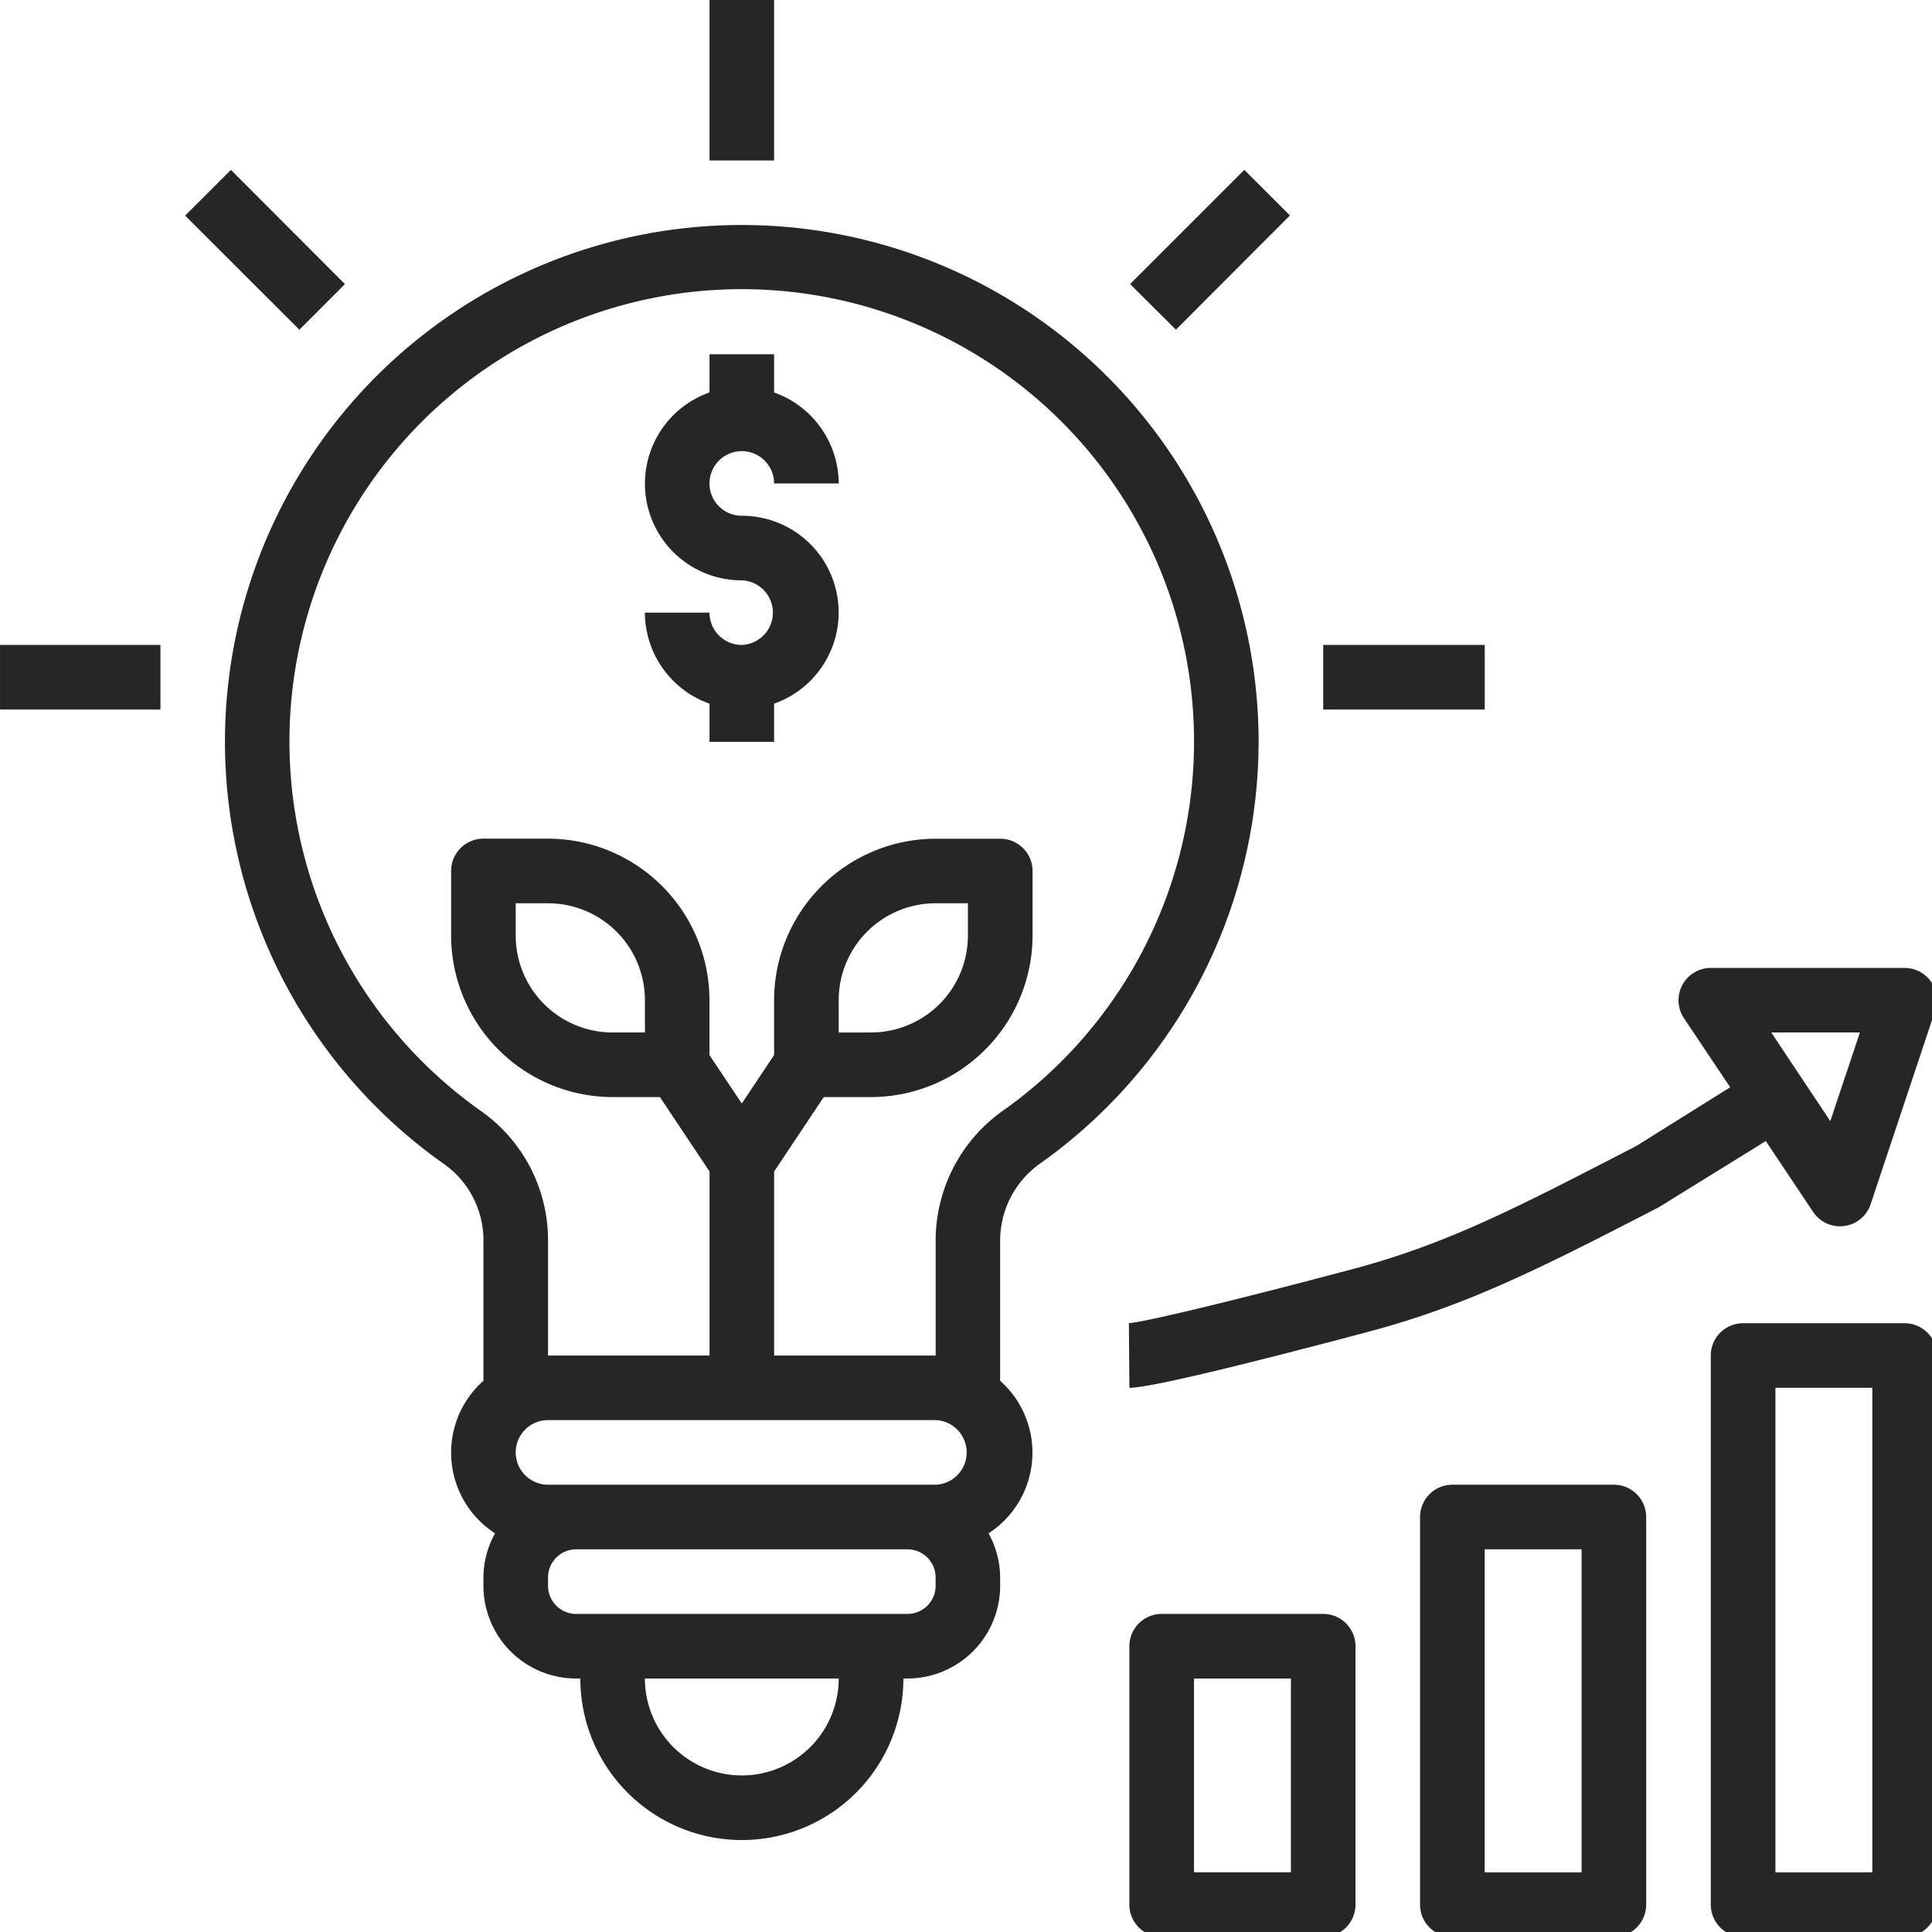 <svg xmlns="http://www.w3.org/2000/svg" xmlns:xlink="http://www.w3.org/1999/xlink" width="122" height="122" viewBox="0 0 122 122"><defs><clipPath id="a"><rect width="122" height="122" transform="translate(0.469 0.468)" fill="none"></rect></clipPath></defs><g transform="translate(-0.091 -0.089)"><g transform="translate(-0.377 -0.379)" clip-path="url(#a)"><path d="M101.98,122.377a2.04,2.04,0,0,0,2.04-2.04V95.862a2.04,2.04,0,0,0-2.04-2.04h-10.2a2.04,2.04,0,0,0-2.04,2.04v24.475a2.04,2.04,0,0,0,2.04,2.04ZM93.822,97.9h6.119v20.4H93.822Zm-8.158,22.436V104.02a2.04,2.04,0,0,0-2.04-2.04h-10.2a2.04,2.04,0,0,0-2.04,2.04v16.317a2.04,2.04,0,0,0,2.04,2.04h10.2a2.04,2.04,0,0,0,2.04-2.04m-4.079-2.04H75.466V106.06h6.119Zm38.753-34.673h-10.2a2.04,2.04,0,0,0-2.04,2.04v34.673a2.04,2.04,0,0,0,2.04,2.04h10.2a2.04,2.04,0,0,0,2.04-2.04V85.664a2.04,2.04,0,0,0-2.04-2.04M118.3,118.3h-6.119V87.7H118.3ZM46.911,40.792a2.04,2.04,0,0,1-2.04-2.04H40.792A6.116,6.116,0,0,0,44.871,44.5v2.412h4.079V44.5a6.106,6.106,0,0,0-2.04-11.865,2.04,2.04,0,1,1,2.04-2.04H53.03a6.126,6.126,0,0,0-4.079-5.746V22.436H44.871v2.412a6.106,6.106,0,0,0,2.04,11.865,2.041,2.041,0,0,1,0,4.079M44.871,0h4.079V10.2H44.871ZM83.624,40.792h10.2v4.079h-10.2ZM0,40.792H10.2v4.079H0Zm11.759-27.11,2.891-2.888,7.2,7.212-2.877,2.88Z" transform="translate(0.4 0.402)" fill="#262626"></path><path d="M48.086,99.235h.267A5.858,5.858,0,0,0,54.2,93.383V92.85a5.783,5.783,0,0,0-.734-2.782,6.069,6.069,0,0,0,.734-9.635V71.657a5.969,5.969,0,0,1,2.464-4.9A32.691,32.691,0,0,0,70.521,40.086a32.644,32.644,0,0,0-34.173-32.6,32.626,32.626,0,0,0-17.2,59.306,5.908,5.908,0,0,1,2.423,4.876v8.765a6.069,6.069,0,0,0,.734,9.635,5.782,5.782,0,0,0-.734,2.782v.533a5.858,5.858,0,0,0,5.852,5.852h.267a10.2,10.2,0,0,0,20.4,0M21.5,63.458a28.561,28.561,0,1,1,32.813-.033,10.045,10.045,0,0,0-4.185,8.232v7.182h-10.2V67.219l3.133-4.7h2.986a10.216,10.216,0,0,0,10.2-10.2V48.245a2.04,2.04,0,0,0-2.04-2.04H50.125a10.216,10.216,0,0,0-10.2,10.2v3.462l-2.04,3.059-2.04-3.059V56.4a10.216,10.216,0,0,0-10.2-10.2H21.571a2.04,2.04,0,0,0-2.04,2.04v4.079a10.216,10.216,0,0,0,10.2,10.2h2.986l3.133,4.7v11.62H25.65V71.668a9.974,9.974,0,0,0-4.153-8.21m22.509-5.015V56.4a6.121,6.121,0,0,1,6.119-6.119h2.04v2.04a6.121,6.121,0,0,1-6.119,6.119ZM31.769,56.4v2.04h-2.04a6.121,6.121,0,0,1-6.119-6.119v-2.04h2.04A6.121,6.121,0,0,1,31.769,56.4M23.61,84.958a2.04,2.04,0,0,1,2.04-2.04H50.125a2.041,2.041,0,0,1,0,4.079H25.65a2.04,2.04,0,0,1-2.04-2.04m3.813,10.2a1.777,1.777,0,0,1-1.773-1.773V92.85a1.777,1.777,0,0,1,1.773-1.773H48.352a1.777,1.777,0,0,1,1.773,1.773v.533a1.777,1.777,0,0,1-1.773,1.773Zm4.346,4.079H44.006a6.119,6.119,0,0,1-12.238,0M62.406,11.181l7.212-7.212L72.5,6.846l-7.2,7.215ZM62.33,76.8l.033,4.079c1.477,0,9.04-1.934,15.126-3.549,6.345-1.689,11.1-4.142,18.294-7.848l6.766-4.185,2.986,4.471a2.04,2.04,0,0,0,3.633-.479l4.079-12.238a2.038,2.038,0,0,0-1.934-2.687H99.076a2.04,2.04,0,0,0-1.7,3.165L100.3,61.9l-5.947,3.72-.435.223c-7.2,3.718-11.558,5.969-17.464,7.541-8.191,2.178-13.3,3.367-14.12,3.41m46.158-18.356-1.871,5.6-3.728-5.6Z" transform="translate(9.424 7.226)" fill="#262626"></path></g></g></svg>